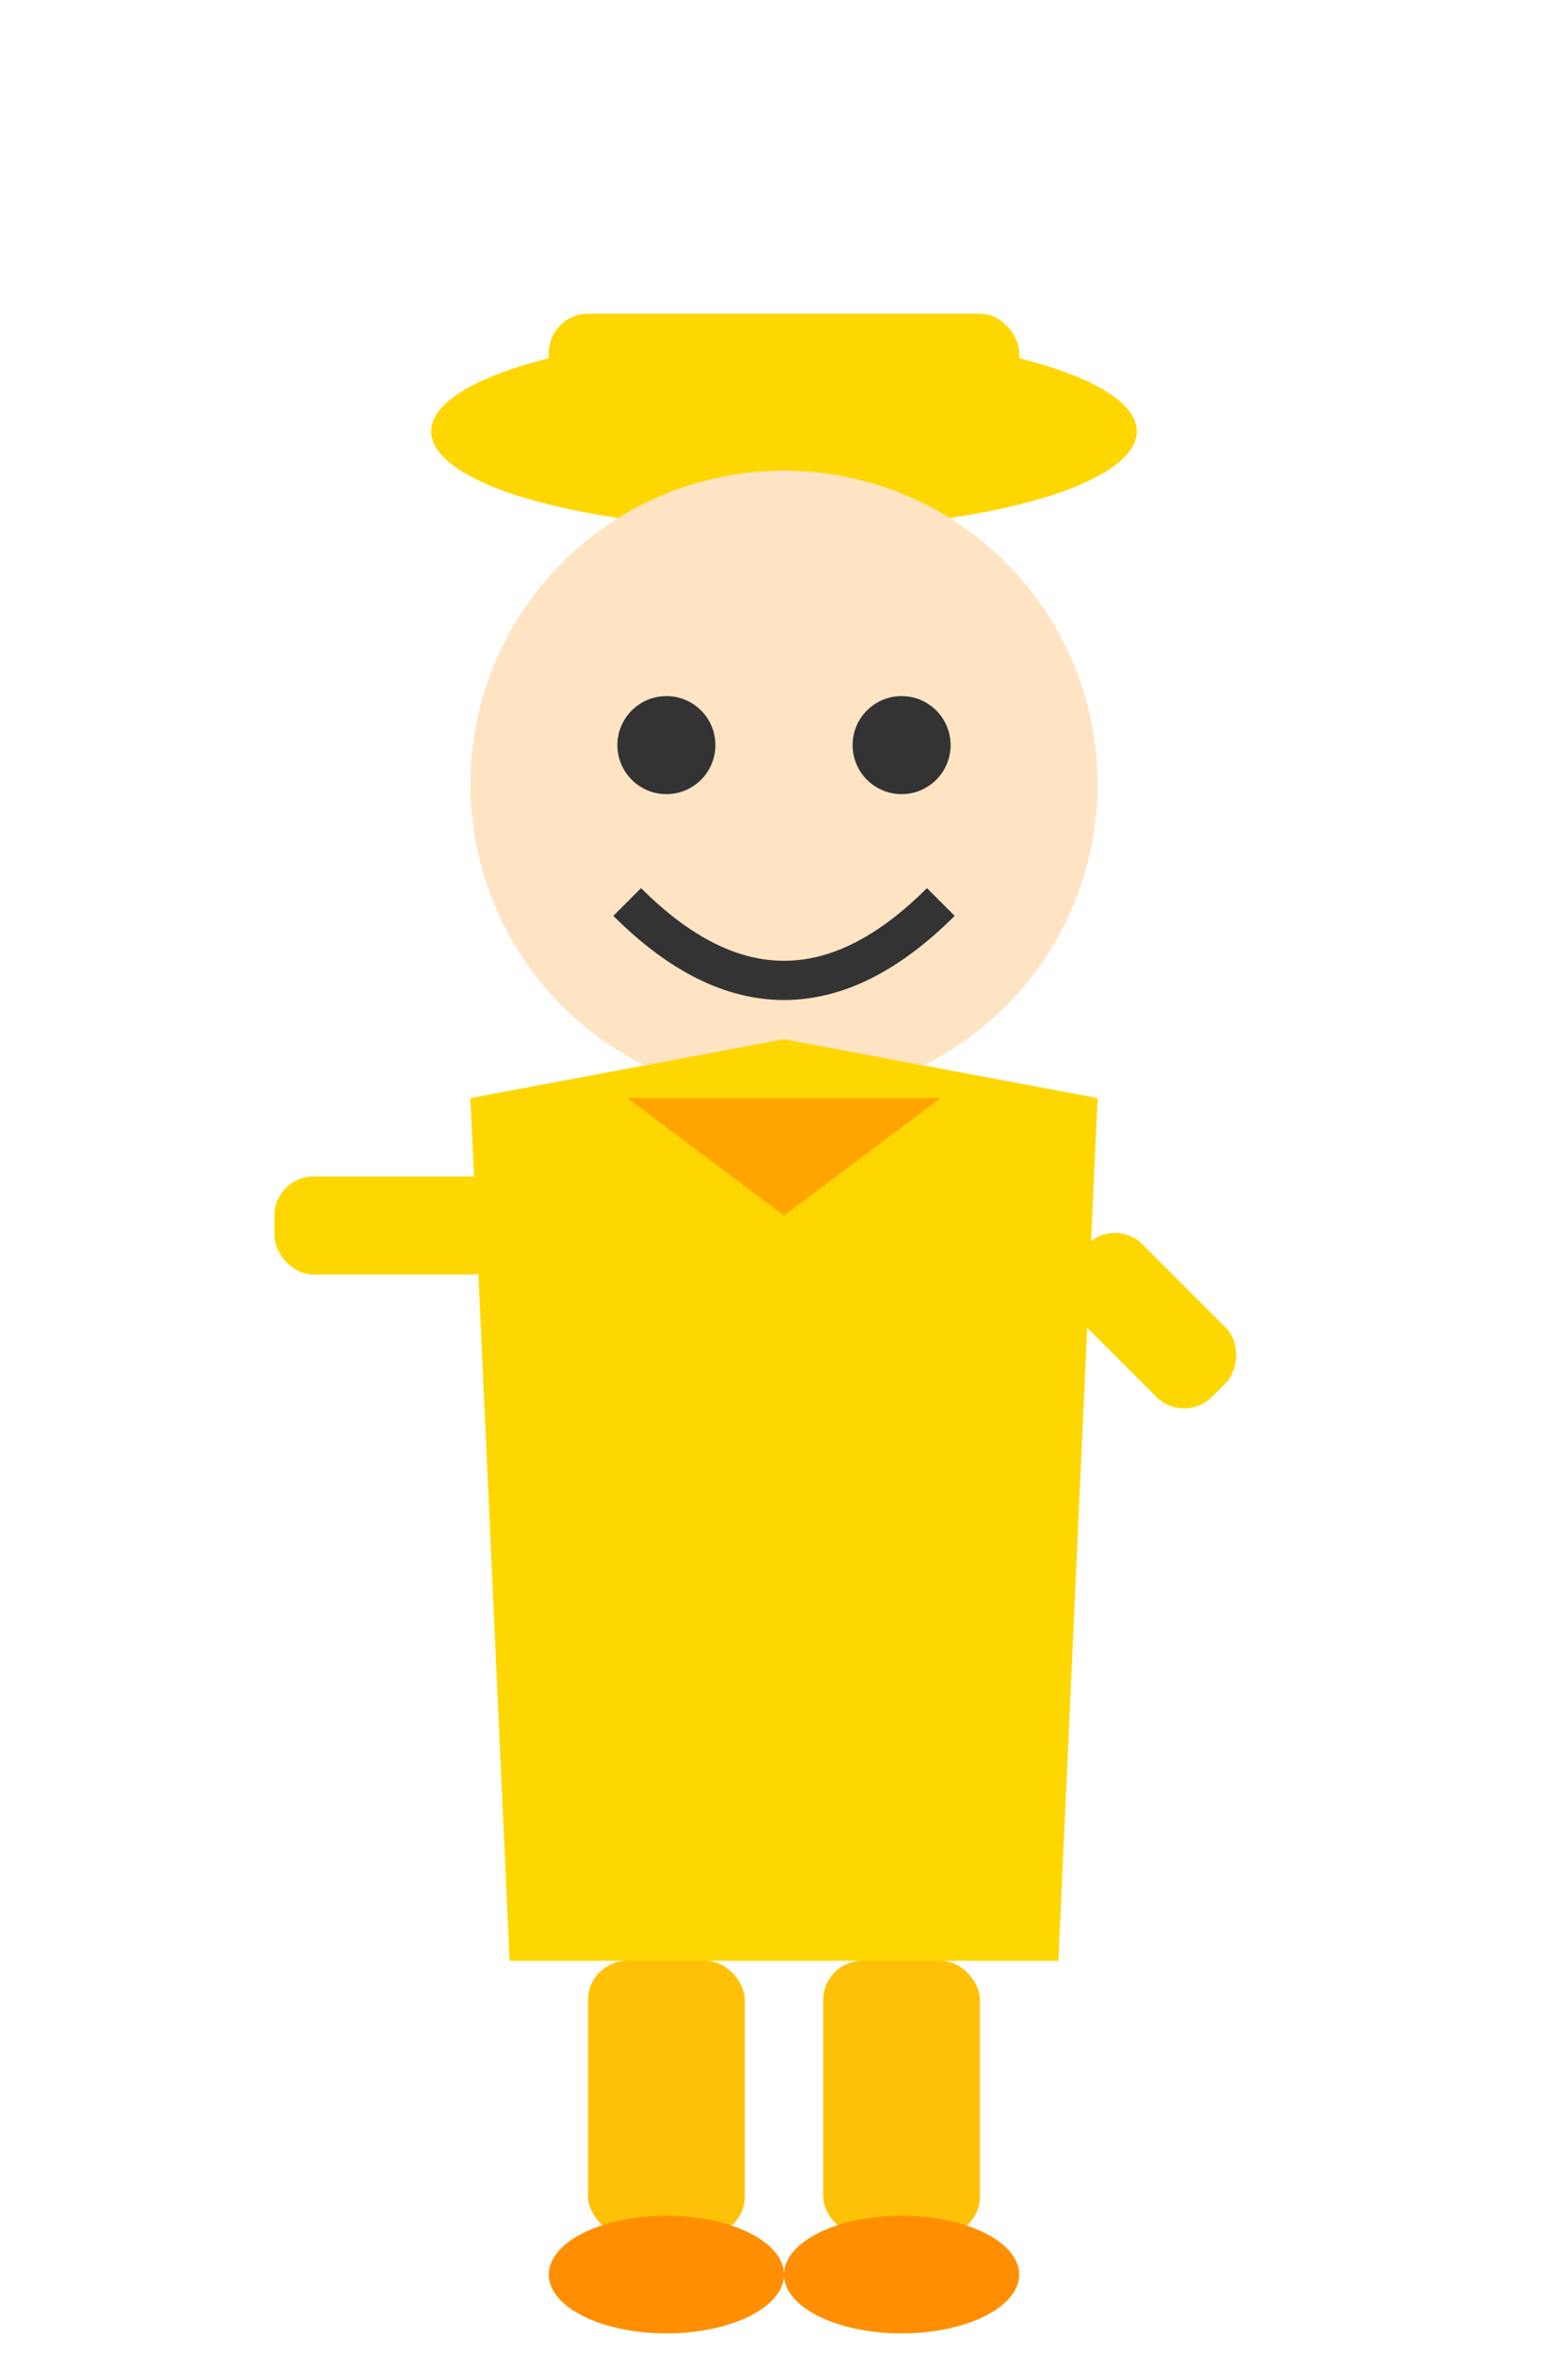 <svg xmlns="http://www.w3.org/2000/svg" viewBox="0 0 80 120">
  <!-- ESTP - 企业家 - 黄色冒险家风格 -->
  <!-- 帽子 -->
  <ellipse cx="40" cy="22" rx="18" ry="5" fill="#FFD700"/>
  <rect x="28" y="16" width="24" height="8" rx="2" fill="#FFD700"/>
  
  <!-- 头部 -->
  <circle cx="40" cy="40" r="16" fill="#FFE4C4"/>
  <!-- 眼睛 (自信) -->
  <circle cx="34" cy="38" r="2.5" fill="#333"/>
  <circle cx="46" cy="38" r="2.5" fill="#333"/>
  <!-- 自信笑容 -->
  <path d="M32,46 Q40,54 48,46" stroke="#333" stroke-width="2" fill="none"/>
  
  <!-- 身体 -->
  <polygon points="24,56 40,53 56,56 54,100 26,100" fill="#FFD700"/>
  <!-- 领子 -->
  <polygon points="32,56 40,62 48,56" fill="#FFA500"/>
  
  <!-- 手臂 (一只叉腰) -->
  <rect x="14" y="60" width="12" height="5" rx="2" fill="#FFD700"/>
  <rect x="54" y="65" width="10" height="5" rx="2" fill="#FFD700" transform="rotate(45 59 67)"/>
  
  <!-- 腿 -->
  <rect x="30" y="100" width="8" height="14" rx="2" fill="#FFC107"/>
  <rect x="42" y="100" width="8" height="14" rx="2" fill="#FFC107"/>
  
  <!-- 鞋子 -->
  <ellipse cx="34" cy="116" rx="6" ry="3" fill="#FF8F00"/>
  <ellipse cx="46" cy="116" rx="6" ry="3" fill="#FF8F00"/>
</svg>

